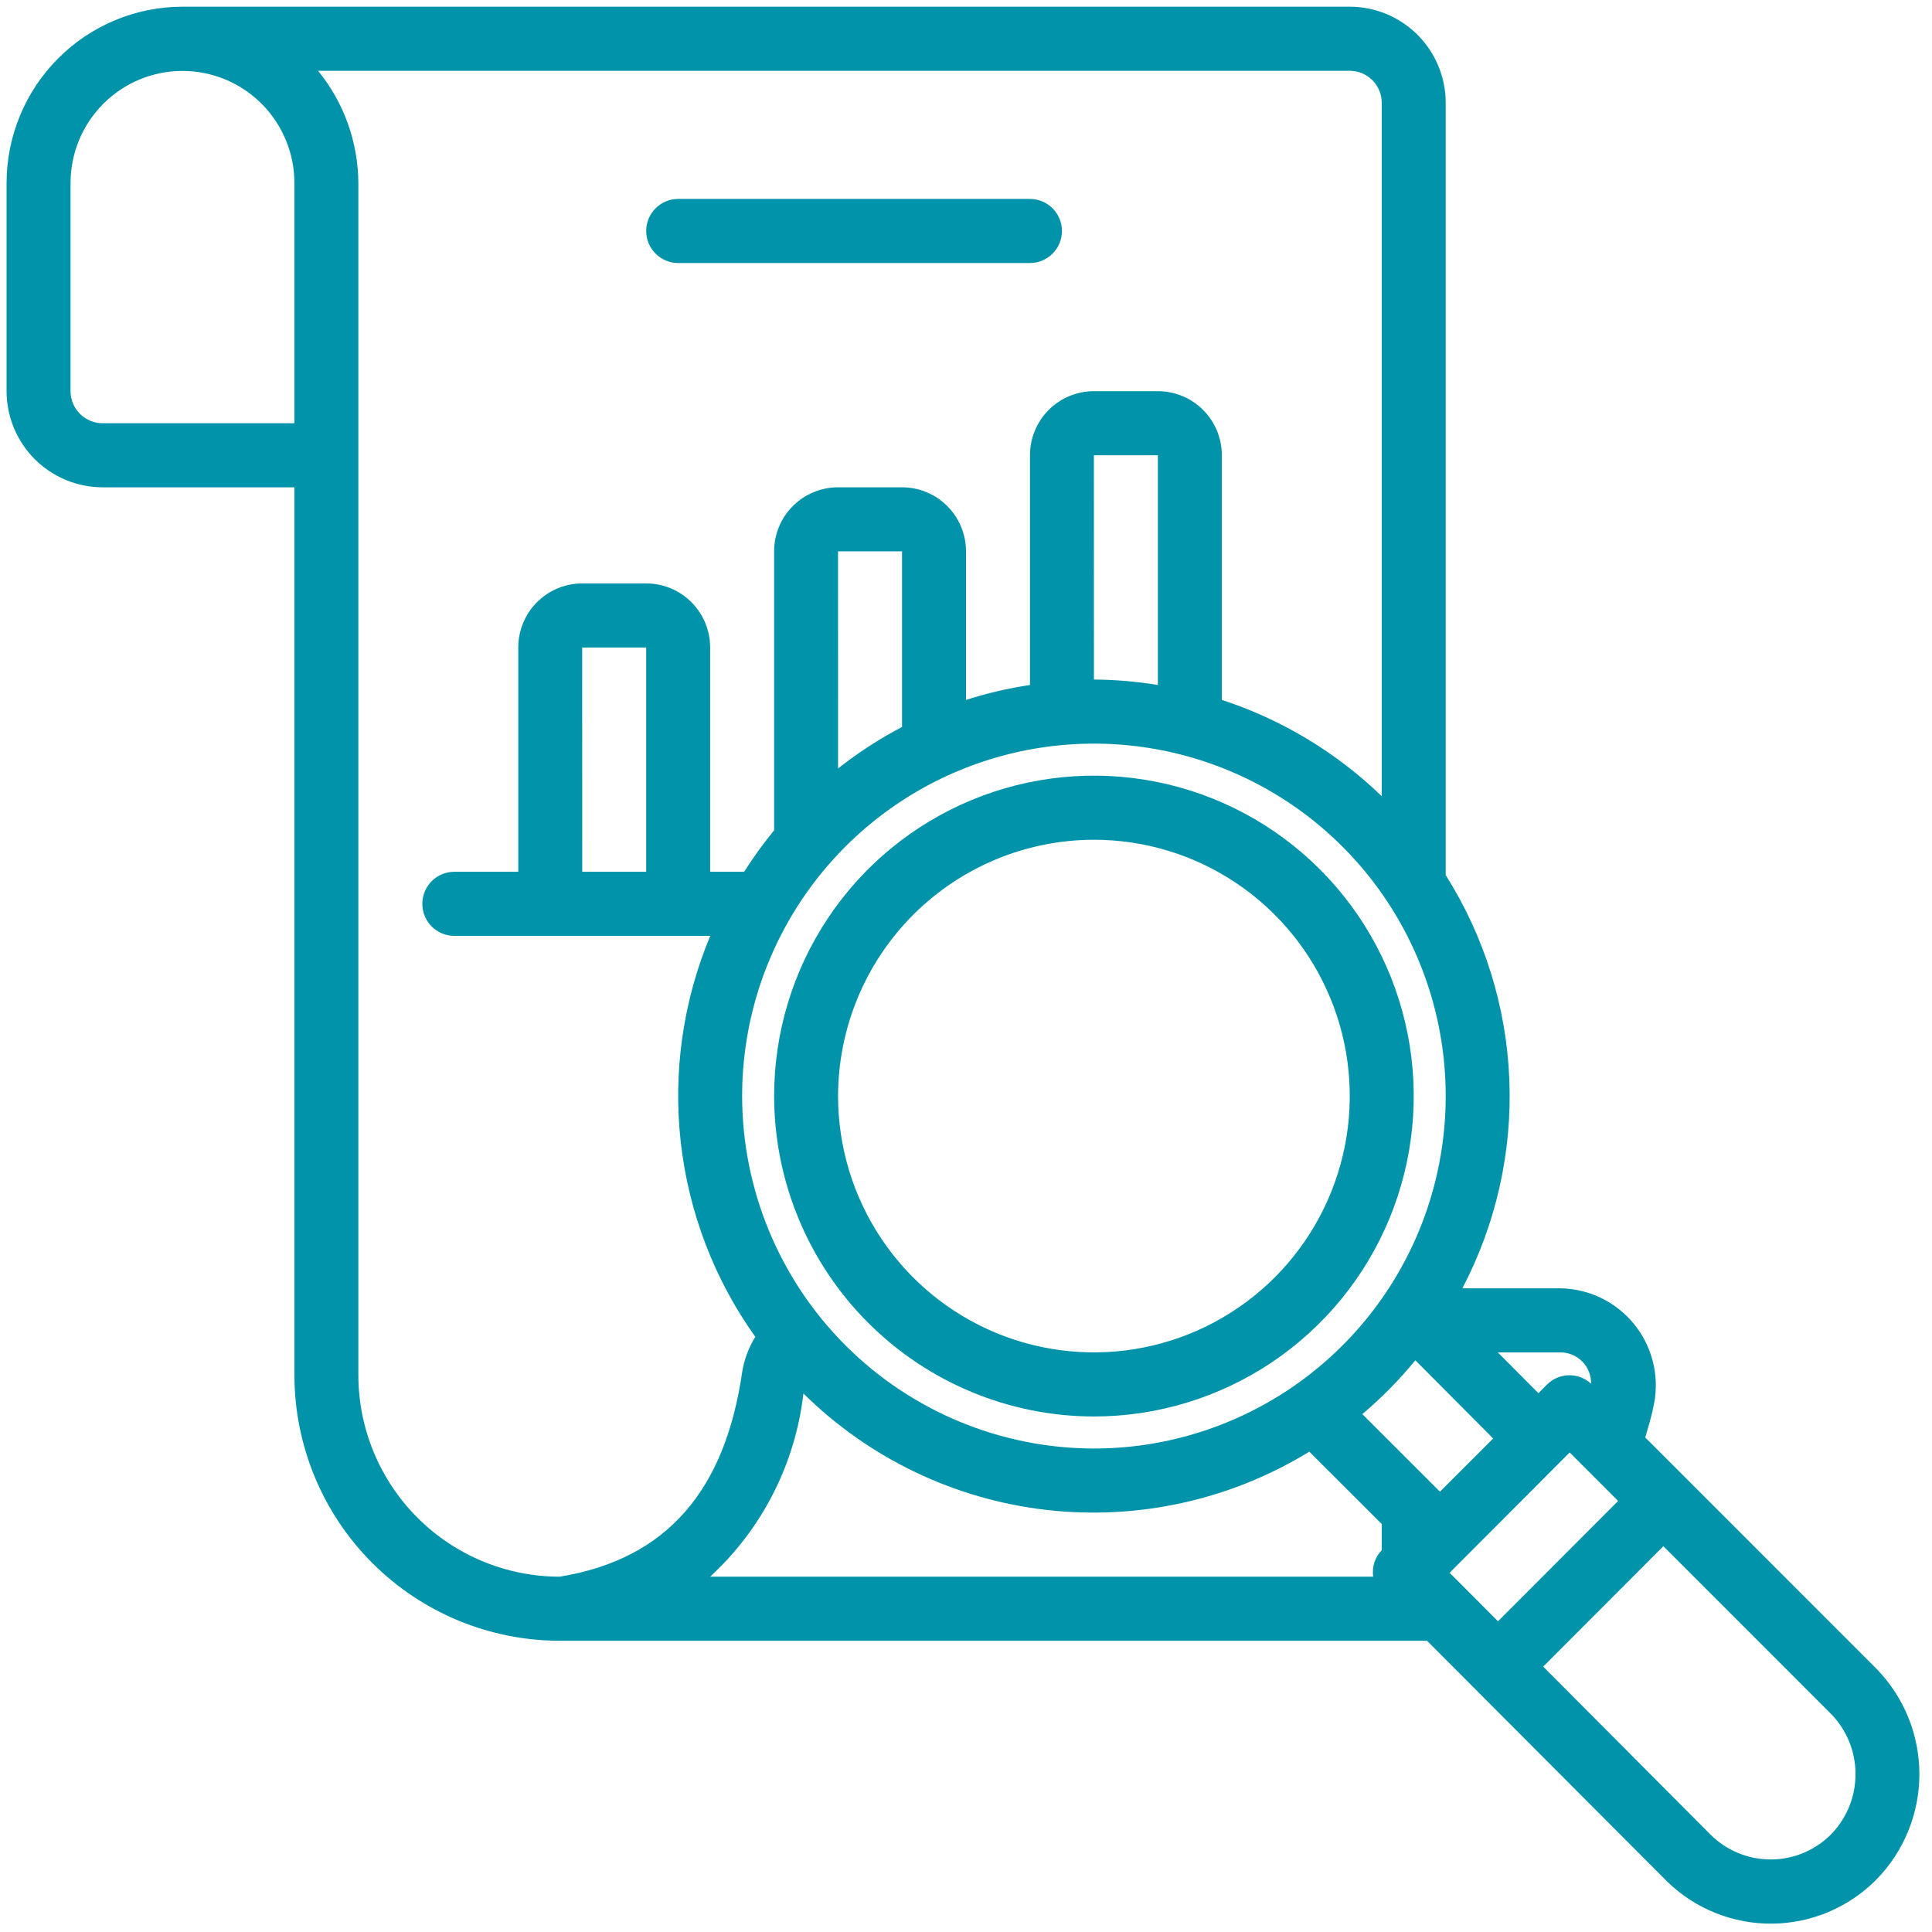 <svg width="101" height="101" viewBox="0 0 101 101" fill="none" xmlns="http://www.w3.org/2000/svg">
<path d="M98.08 87.222L86.009 75.148C86.178 74.561 86.357 73.984 86.477 73.345C86.612 72.618 86.585 71.869 86.401 71.153C86.216 70.436 85.876 69.768 85.407 69.197C84.937 68.626 84.348 68.164 83.682 67.845C83.015 67.526 82.287 67.357 81.548 67.35H76.449C78.21 63.989 79.057 60.224 78.904 56.432C78.751 52.64 77.604 48.955 75.578 45.748V5.375C75.577 4.042 75.048 2.765 74.108 1.823C73.167 0.881 71.892 0.351 70.562 0.35H9.514C7.081 0.36 4.75 1.334 3.032 3.061C1.314 4.787 0.347 7.124 0.344 9.562V20.45C0.345 21.782 0.874 23.059 1.814 24.001C2.755 24.943 4.03 25.473 5.359 25.475H15.391V71.895C15.397 75.577 16.86 79.106 19.46 81.708C22.059 84.309 25.583 85.772 29.258 85.775H74.602L87.171 98.379C88.641 99.8 90.61 100.585 92.652 100.563C94.695 100.542 96.647 99.717 98.087 98.265C99.533 96.792 100.342 94.808 100.341 92.742C100.339 90.676 99.527 88.694 98.08 87.222ZM83.177 72.337C82.862 72.045 82.447 71.887 82.018 71.895C81.589 71.903 81.18 72.076 80.876 72.379L80.425 72.832L78.302 70.7H81.548C81.763 70.696 81.978 70.735 82.177 70.816C82.377 70.897 82.558 71.018 82.71 71.171C82.863 71.323 82.982 71.506 83.062 71.706C83.142 71.906 83.181 72.121 83.177 72.337V72.337ZM38.797 57.3C38.797 53.656 39.876 50.093 41.896 47.063C43.917 44.033 46.789 41.672 50.15 40.277C53.51 38.883 57.208 38.518 60.775 39.229C64.343 39.94 67.62 41.694 70.192 44.271C72.764 46.848 74.515 50.131 75.225 53.705C75.934 57.279 75.57 60.984 74.178 64.351C72.786 67.717 70.429 70.595 67.405 72.619C64.38 74.644 60.825 75.725 57.188 75.725C52.312 75.719 47.637 73.776 44.19 70.322C40.742 66.868 38.802 62.184 38.797 57.3V57.3ZM43.81 28.825H47.156V38.003C45.977 38.622 44.858 39.349 43.812 40.173L43.81 28.825ZM57.185 23.8H60.531V35.809C59.426 35.628 58.308 35.533 57.188 35.525L57.185 23.8ZM73.99 71.113L78.06 75.201L77.403 75.859L75.277 77.982L71.219 73.927C72.227 73.076 73.155 72.134 73.99 71.113ZM5.359 22.125C4.916 22.124 4.491 21.947 4.178 21.633C3.864 21.319 3.688 20.894 3.688 20.45V9.562C3.69 8.007 4.308 6.517 5.407 5.419C5.951 4.876 6.597 4.445 7.307 4.151C8.018 3.857 8.779 3.707 9.547 3.708C10.316 3.709 11.077 3.862 11.786 4.157C12.496 4.453 13.14 4.886 13.683 5.431C14.225 5.976 14.655 6.623 14.948 7.335C15.242 8.046 15.392 8.809 15.391 9.579V22.125H5.359ZM18.734 71.895V9.579C18.725 7.435 17.981 5.36 16.627 3.7H70.562C71.006 3.7 71.431 3.877 71.744 4.191C72.058 4.505 72.234 4.931 72.234 5.375V41.623C69.864 39.333 67.006 37.612 63.875 36.59V23.8C63.875 22.911 63.523 22.059 62.896 21.431C62.269 20.803 61.418 20.45 60.531 20.45H57.188C56.301 20.45 55.45 20.803 54.823 21.431C54.196 22.059 53.844 22.911 53.844 23.8V35.809C52.71 35.98 51.592 36.241 50.5 36.59V28.825C50.5 27.936 50.148 27.084 49.521 26.456C48.894 25.828 48.043 25.475 47.156 25.475H43.812C42.926 25.475 42.075 25.828 41.448 26.456C40.821 27.084 40.469 27.936 40.469 28.825V43.406C39.903 44.096 39.38 44.821 38.902 45.575H37.125V33.85C37.125 32.961 36.773 32.109 36.146 31.481C35.519 30.853 34.668 30.5 33.781 30.5H30.438C29.551 30.5 28.7 30.853 28.073 31.481C27.446 32.109 27.094 32.961 27.094 33.85V45.575H23.75C23.307 45.575 22.881 45.751 22.568 46.065C22.254 46.379 22.078 46.805 22.078 47.25C22.078 47.694 22.254 48.12 22.568 48.434C22.881 48.748 23.307 48.925 23.75 48.925H37.13C35.707 52.331 35.177 56.044 35.589 59.713C36.001 63.382 37.343 66.885 39.486 69.888C39.134 70.454 38.899 71.085 38.797 71.743C37.911 77.852 34.917 81.503 29.258 82.425C26.47 82.423 23.796 81.314 21.823 79.34C19.85 77.366 18.739 74.689 18.734 71.895V71.895ZM30.435 33.85H33.781V45.575H30.438L30.435 33.85ZM42.001 72.849C45.438 76.241 49.909 78.383 54.702 78.934C59.495 79.484 64.334 78.413 68.448 75.889L72.234 79.672V81.04C72.059 81.221 71.927 81.44 71.85 81.68C71.773 81.92 71.751 82.175 71.788 82.425H37.123C39.844 79.923 41.575 76.524 42.001 72.849ZM82.059 75.931L84.592 78.465L78.311 84.757L75.783 82.22L82.059 75.931ZM95.767 95.85C95.356 96.275 94.865 96.614 94.322 96.847C93.778 97.081 93.194 97.204 92.603 97.208C92.012 97.213 91.426 97.1 90.879 96.876C90.332 96.652 89.835 96.321 89.417 95.903L80.674 87.127L86.958 80.831L95.71 89.586C96.528 90.419 96.992 91.537 97.002 92.706C97.013 93.875 96.57 95.002 95.767 95.85L95.767 95.85ZM57.188 74.05C60.494 74.05 63.727 73.067 66.476 71.227C69.225 69.386 71.368 66.77 72.634 63.71C73.899 60.649 74.23 57.281 73.585 54.032C72.94 50.783 71.348 47.798 69.009 45.456C66.671 43.113 63.692 41.518 60.449 40.871C57.206 40.225 53.844 40.557 50.789 41.825C47.735 43.092 45.123 45.239 43.286 47.994C41.449 50.748 40.469 53.987 40.469 57.3C40.474 61.74 42.237 65.998 45.371 69.138C48.505 72.278 52.755 74.045 57.188 74.05V74.05ZM57.188 43.9C59.833 43.9 62.419 44.685 64.618 46.158C66.818 47.63 68.532 49.723 69.544 52.172C70.557 54.62 70.822 57.315 70.305 59.914C69.789 62.513 68.516 64.901 66.645 66.775C64.775 68.649 62.391 69.925 59.797 70.442C57.202 70.959 54.513 70.694 52.069 69.68C49.625 68.665 47.536 66.948 46.067 64.744C44.597 62.541 43.812 59.95 43.812 57.3C43.817 53.747 45.227 50.341 47.734 47.829C50.242 45.317 53.642 43.904 57.188 43.9V43.9ZM33.781 12.075C33.781 11.63 33.957 11.204 34.271 10.89C34.584 10.576 35.01 10.4 35.453 10.4H53.844C54.287 10.4 54.712 10.576 55.026 10.89C55.34 11.204 55.516 11.63 55.516 12.075C55.516 12.519 55.34 12.945 55.026 13.259C54.712 13.573 54.287 13.75 53.844 13.75H35.453C35.01 13.75 34.584 13.573 34.271 13.259C33.957 12.945 33.781 12.519 33.781 12.075Z" fill="#0193a9"/>
</svg>
